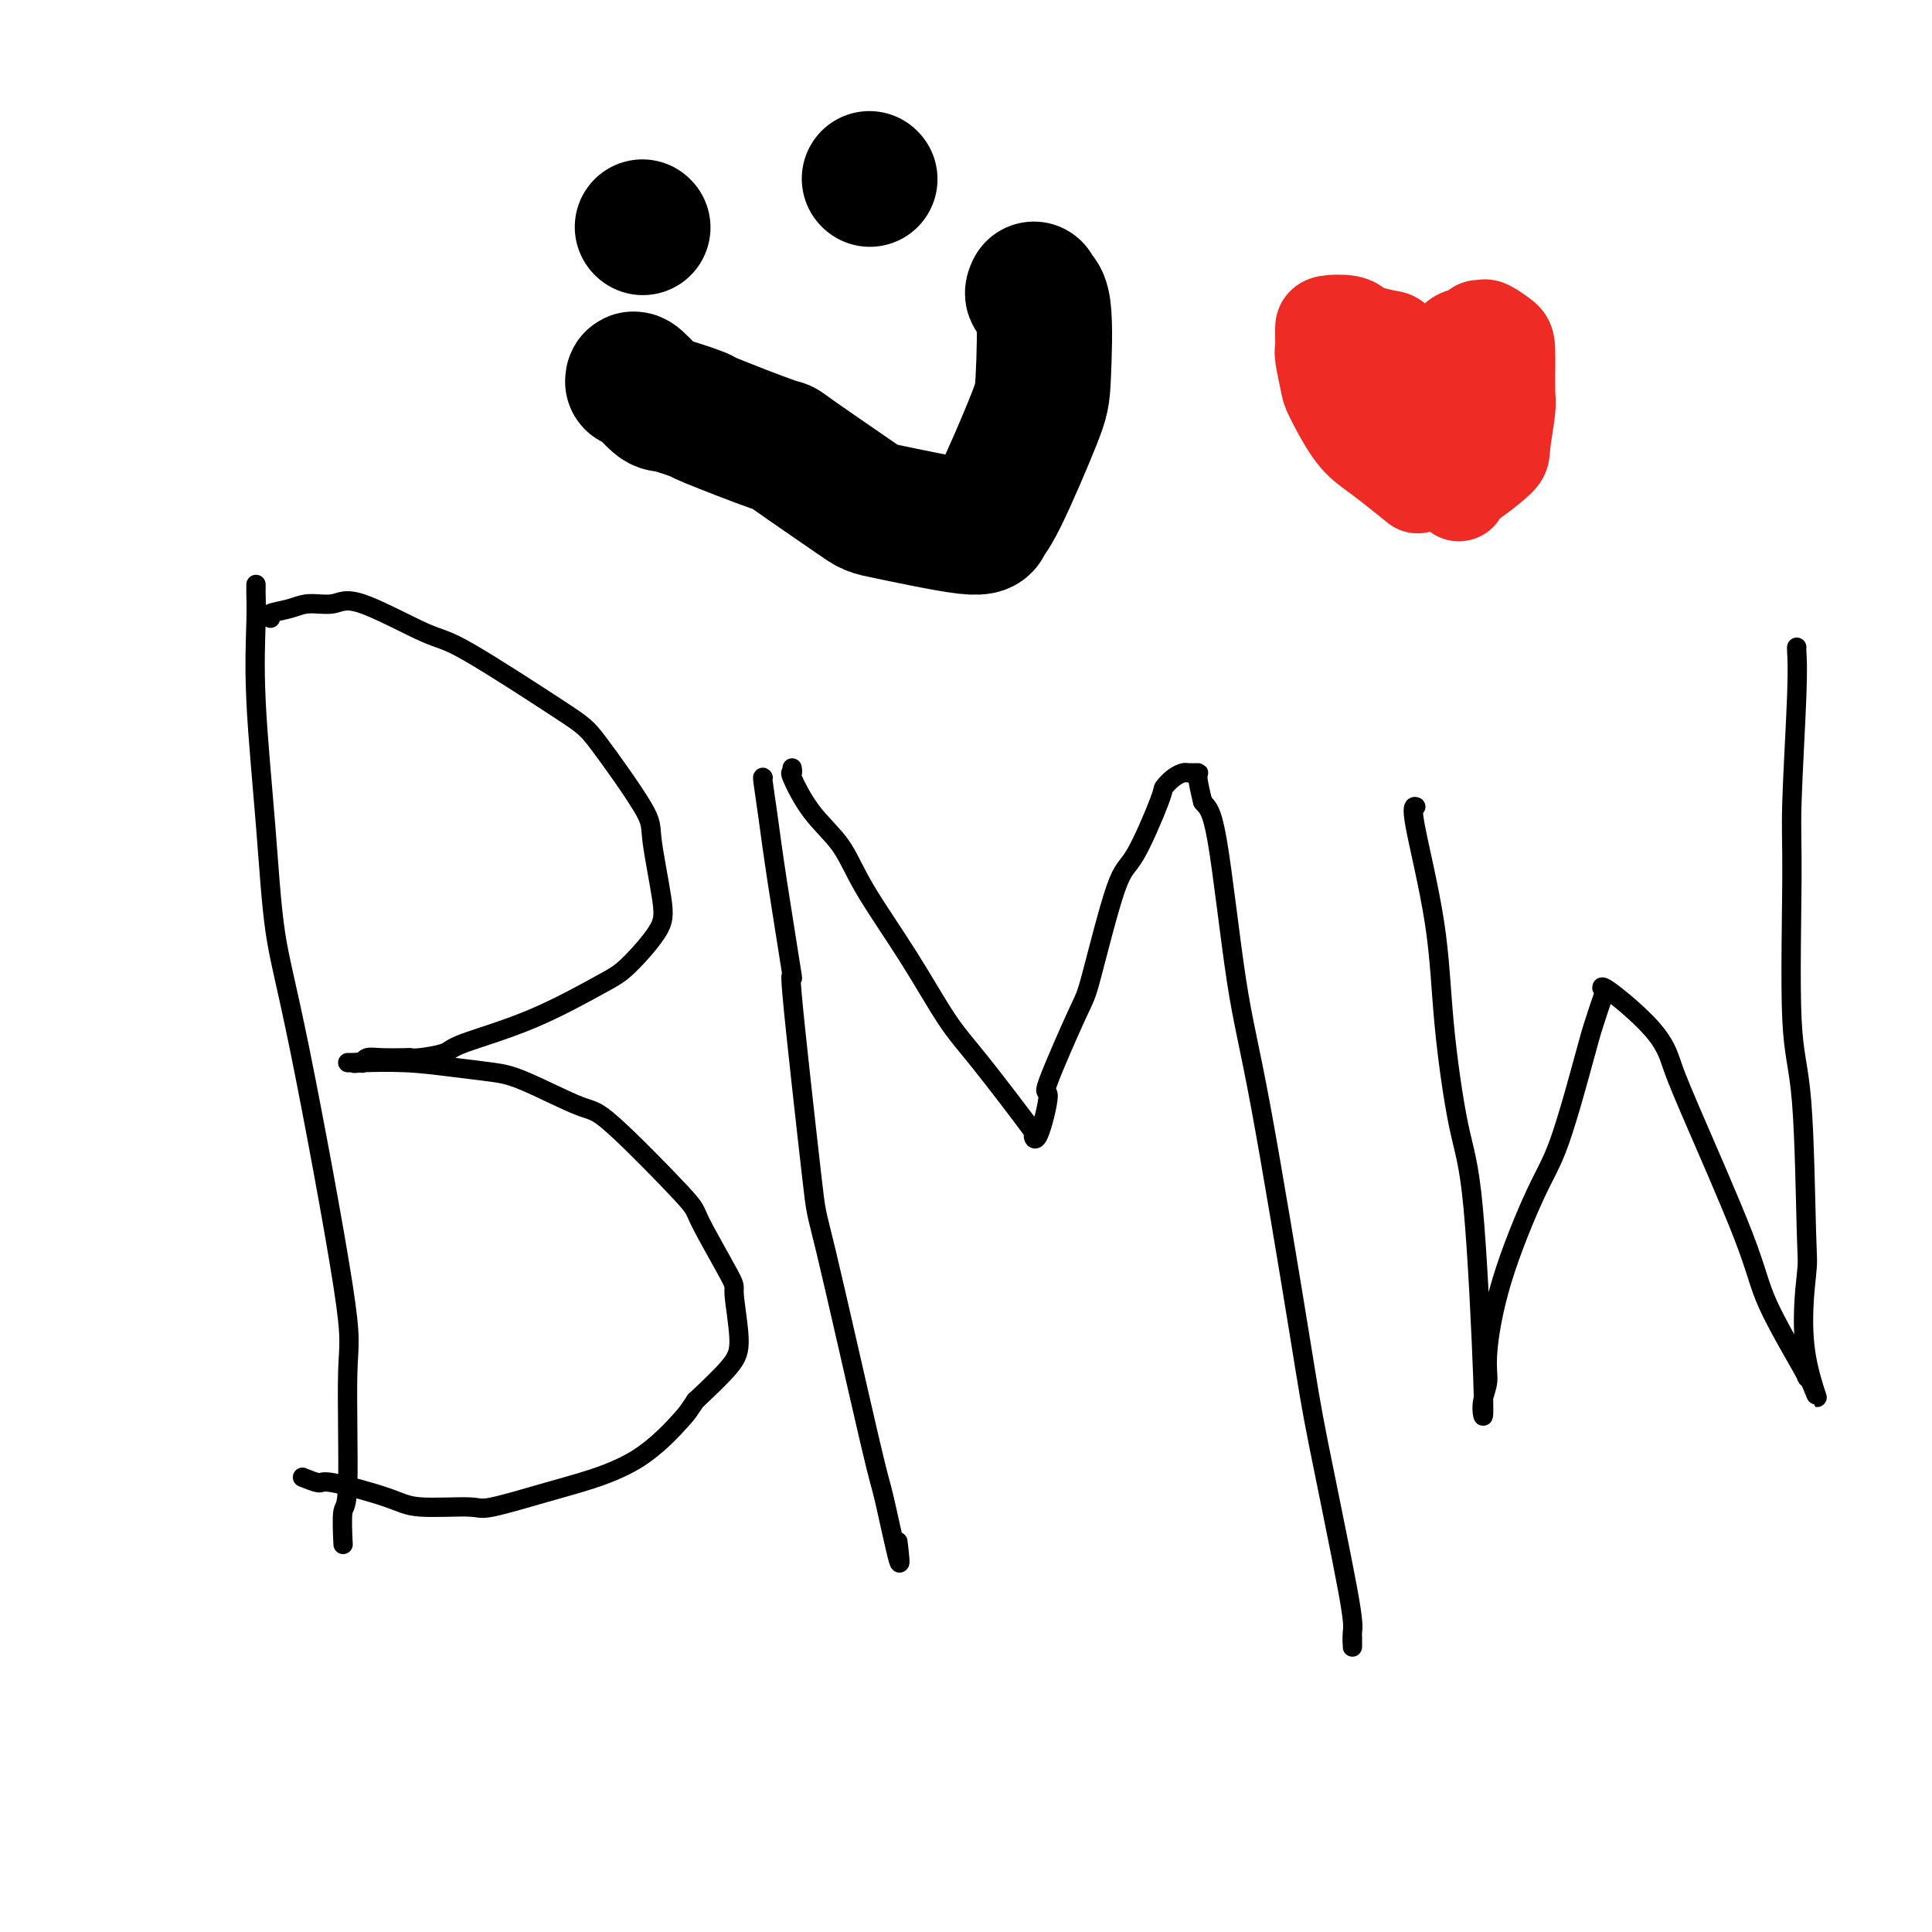 <svg viewBox='0 0 400 400' version='1.1' xmlns='http://www.w3.org/2000/svg' xmlns:xlink='http://www.w3.org/1999/xlink'><g fill='none' stroke='#000000' stroke-width='4' stroke-linecap='round' stroke-linejoin='round'><path d='M53,121c0.004,0.407 0.007,0.814 0,1c-0.007,0.186 -0.025,0.151 0,1c0.025,0.849 0.094,2.582 0,6c-0.094,3.418 -0.350,8.520 0,16c0.350,7.480 1.305,17.340 2,26c0.695,8.660 1.130,16.122 2,22c0.870,5.878 2.177,10.172 5,24c2.823,13.828 7.163,37.192 9,49c1.837,11.808 1.172,12.062 1,18c-0.172,5.938 0.150,17.561 0,23c-0.150,5.439 -0.771,4.695 -1,6c-0.229,1.305 -0.065,4.659 0,6c0.065,1.341 0.033,0.671 0,0'/><path d='M56,128c-0.366,-0.343 -0.732,-0.686 0,-1c0.732,-0.314 2.563,-0.598 4,-1c1.437,-0.402 2.481,-0.920 4,-1c1.519,-0.080 3.513,0.279 5,0c1.487,-0.279 2.468,-1.196 6,0c3.532,1.196 9.616,4.505 13,6c3.384,1.495 4.068,1.175 9,4c4.932,2.825 14.113,8.793 19,12c4.887,3.207 5.479,3.653 8,7c2.521,3.347 6.972,9.597 9,13c2.028,3.403 1.635,3.961 2,7c0.365,3.039 1.488,8.559 2,12c0.512,3.441 0.414,4.802 -1,7c-1.414,2.198 -4.144,5.233 -6,7c-1.856,1.767 -2.840,2.267 -6,4c-3.160,1.733 -8.497,4.699 -14,7c-5.503,2.301 -11.173,3.937 -14,5c-2.827,1.063 -2.812,1.553 -4,2c-1.188,0.447 -3.579,0.851 -5,1c-1.421,0.149 -1.873,0.044 -2,0c-0.127,-0.044 0.071,-0.026 -1,0c-1.071,0.026 -3.411,0.058 -5,0c-1.589,-0.058 -2.428,-0.208 -3,0c-0.572,0.208 -0.878,0.774 -1,1c-0.122,0.226 -0.061,0.113 0,0'/><path d='M75,220c-2.816,0.309 -1.356,0.083 -1,0c0.356,-0.083 -0.390,-0.023 -1,0c-0.610,0.023 -1.082,0.009 -1,0c0.082,-0.009 0.720,-0.013 1,0c0.280,0.013 0.203,0.045 2,0c1.797,-0.045 5.468,-0.165 9,0c3.532,0.165 6.923,0.617 10,1c3.077,0.383 5.838,0.699 8,1c2.162,0.301 3.726,0.589 7,2c3.274,1.411 8.258,3.945 11,5c2.742,1.055 3.241,0.633 7,4c3.759,3.367 10.777,10.525 14,14c3.223,3.475 2.651,3.266 4,6c1.349,2.734 4.618,8.409 6,11c1.382,2.591 0.876,2.096 1,4c0.124,1.904 0.880,6.205 1,9c0.120,2.795 -0.394,4.084 -2,6c-1.606,1.916 -4.303,4.458 -7,7'/><path d='M144,290c-1.702,2.508 -1.458,2.277 -3,4c-1.542,1.723 -4.871,5.400 -9,8c-4.129,2.600 -9.059,4.124 -12,5c-2.941,0.876 -3.893,1.106 -7,2c-3.107,0.894 -8.371,2.452 -11,3c-2.629,0.548 -2.625,0.085 -5,0c-2.375,-0.085 -7.131,0.208 -10,0c-2.869,-0.208 -3.852,-0.918 -7,-2c-3.148,-1.082 -8.462,-2.538 -11,-3c-2.538,-0.462 -2.299,0.068 -3,0c-0.701,-0.068 -2.343,-0.734 -3,-1c-0.657,-0.266 -0.328,-0.133 0,0'/><path d='M158,161c-0.079,-0.112 -0.158,-0.223 0,1c0.158,1.223 0.554,3.782 1,7c0.446,3.218 0.942,7.097 2,14c1.058,6.903 2.679,16.832 3,19c0.321,2.168 -0.660,-3.426 0,4c0.660,7.426 2.959,27.870 4,37c1.041,9.130 0.825,6.946 3,16c2.175,9.054 6.740,29.346 9,39c2.260,9.654 2.214,8.670 3,12c0.786,3.330 2.404,10.973 3,13c0.596,2.027 0.170,-1.564 0,-3c-0.170,-1.436 -0.085,-0.718 0,0'/><path d='M164,159c0.079,0.478 0.159,0.956 0,1c-0.159,0.044 -0.555,-0.347 0,1c0.555,1.347 2.062,4.431 4,7c1.938,2.569 4.308,4.621 6,7c1.692,2.379 2.707,5.084 5,9c2.293,3.916 5.864,9.043 9,14c3.136,4.957 5.836,9.743 8,13c2.164,3.257 3.790,4.986 7,9c3.210,4.014 8.003,10.315 10,13c1.997,2.685 1.197,1.756 1,2c-0.197,0.244 0.210,1.661 1,0c0.790,-1.661 1.965,-6.400 2,-8c0.035,-1.600 -1.070,-0.062 0,-3c1.070,-2.938 4.315,-10.353 6,-14c1.685,-3.647 1.809,-3.525 3,-8c1.191,-4.475 3.449,-13.545 5,-18c1.551,-4.455 2.394,-4.294 4,-7c1.606,-2.706 3.973,-8.280 5,-11c1.027,-2.720 0.714,-2.585 1,-3c0.286,-0.415 1.172,-1.379 2,-2c0.828,-0.621 1.598,-0.898 2,-1c0.402,-0.102 0.438,-0.027 1,0c0.562,0.027 1.651,0.007 2,0c0.349,-0.007 -0.043,-0.002 0,1c0.043,1.002 0.522,3.001 1,5'/><path d='M249,166c0.950,1.216 1.826,1.257 3,8c1.174,6.743 2.648,20.188 4,29c1.352,8.812 2.583,12.992 5,26c2.417,13.008 6.021,34.844 8,47c1.979,12.156 2.334,14.633 4,23c1.666,8.367 4.642,22.623 6,30c1.358,7.377 1.096,7.874 1,9c-0.096,1.126 -0.026,2.880 0,3c0.026,0.120 0.007,-1.394 0,-2c-0.007,-0.606 -0.004,-0.303 0,0'/><path d='M293,167c0.110,0.024 0.220,0.048 0,0c-0.220,-0.048 -0.771,-0.169 0,4c0.771,4.169 2.866,12.627 4,20c1.134,7.373 1.309,13.663 2,21c0.691,7.337 1.897,15.723 3,21c1.103,5.277 2.104,7.444 3,17c0.896,9.556 1.689,26.500 2,35c0.311,8.500 0.141,8.556 0,8c-0.141,-0.556 -0.254,-1.726 0,-3c0.254,-1.274 0.873,-2.653 1,-4c0.127,-1.347 -0.240,-2.661 0,-6c0.240,-3.339 1.085,-8.704 3,-15c1.915,-6.296 4.899,-13.523 7,-18c2.101,-4.477 3.321,-6.203 5,-11c1.679,-4.797 3.819,-12.665 5,-17c1.181,-4.335 1.405,-5.137 2,-7c0.595,-1.863 1.563,-4.785 2,-6c0.437,-1.215 0.342,-0.721 0,-1c-0.342,-0.279 -0.933,-1.329 1,0c1.933,1.329 6.389,5.039 9,8c2.611,2.961 3.376,5.172 4,7c0.624,1.828 1.106,3.271 4,10c2.894,6.729 8.201,18.742 11,26c2.799,7.258 3.090,9.760 5,14c1.910,4.240 5.437,10.219 7,13c1.563,2.781 1.161,2.366 1,2c-0.161,-0.366 -0.080,-0.683 0,-1'/><path d='M374,284c4.334,10.213 1.168,3.744 0,-3c-1.168,-6.744 -0.337,-13.765 0,-17c0.337,-3.235 0.180,-2.685 0,-9c-0.180,-6.315 -0.384,-19.496 -1,-27c-0.616,-7.504 -1.643,-9.331 -2,-17c-0.357,-7.669 -0.043,-21.179 0,-29c0.043,-7.821 -0.185,-9.952 0,-16c0.185,-6.048 0.781,-16.013 1,-22c0.219,-5.987 0.059,-7.997 0,-9c-0.059,-1.003 -0.017,-1.001 0,-1c0.017,0.001 0.008,0.000 0,0'/></g>
<g fill='none' stroke='#000000' stroke-width='28' stroke-linecap='round' stroke-linejoin='round'><path d='M133,47c0.000,0.000 0.100,0.100 0.1,0.1'/><path d='M180,37c0.000,0.000 0.100,0.100 0.1,0.1'/><path d='M131,79c0.009,-0.440 0.018,-0.879 1,0c0.982,0.879 2.938,3.078 4,4c1.062,0.922 1.228,0.568 3,1c1.772,0.432 5.148,1.650 6,2c0.852,0.350 -0.819,-0.168 2,1c2.819,1.168 10.129,4.024 13,5c2.871,0.976 1.304,0.073 4,2c2.696,1.927 9.655,6.684 13,9c3.345,2.316 3.075,2.191 7,3c3.925,0.809 12.046,2.551 16,3c3.954,0.449 3.741,-0.395 4,-1c0.259,-0.605 0.990,-0.970 3,-5c2.010,-4.030 5.299,-11.725 7,-16c1.701,-4.275 1.815,-5.132 2,-9c0.185,-3.868 0.441,-10.748 0,-14c-0.441,-3.252 -1.580,-2.875 -2,-3c-0.420,-0.125 -0.120,-0.750 0,-1c0.120,-0.250 0.060,-0.125 0,0'/></g>
<g fill='none' stroke='#EE2B24' stroke-width='20' stroke-linecap='round' stroke-linejoin='round'><path d='M293,100c0.469,0.380 0.938,0.761 0,0c-0.938,-0.761 -3.284,-2.662 -5,-4c-1.716,-1.338 -2.803,-2.113 -4,-3c-1.197,-0.887 -2.503,-1.886 -4,-4c-1.497,-2.114 -3.186,-5.343 -4,-7c-0.814,-1.657 -0.754,-1.743 -1,-3c-0.246,-1.257 -0.798,-3.685 -1,-5c-0.202,-1.315 -0.055,-1.516 0,-2c0.055,-0.484 0.017,-1.251 0,-2c-0.017,-0.749 -0.015,-1.480 0,-2c0.015,-0.520 0.042,-0.829 1,-1c0.958,-0.171 2.848,-0.203 4,0c1.152,0.203 1.566,0.641 2,1c0.434,0.359 0.887,0.641 2,1c1.113,0.359 2.887,0.796 4,1c1.113,0.204 1.565,0.173 2,1c0.435,0.827 0.852,2.510 2,4c1.148,1.490 3.026,2.786 4,4c0.974,1.214 1.045,2.346 1,3c-0.045,0.654 -0.204,0.830 0,1c0.204,0.170 0.773,0.334 1,0c0.227,-0.334 0.114,-1.167 0,-2'/><path d='M297,81c1.667,0.953 0.836,-2.164 1,-4c0.164,-1.836 1.325,-2.391 2,-3c0.675,-0.609 0.864,-1.273 1,-2c0.136,-0.727 0.220,-1.517 1,-2c0.780,-0.483 2.258,-0.659 3,-1c0.742,-0.341 0.749,-0.848 1,-1c0.251,-0.152 0.746,0.050 1,0c0.254,-0.050 0.265,-0.352 1,0c0.735,0.352 2.193,1.358 3,2c0.807,0.642 0.963,0.918 1,3c0.037,2.082 -0.044,5.969 0,8c0.044,2.031 0.215,2.207 0,4c-0.215,1.793 -0.814,5.202 -1,7c-0.186,1.798 0.041,1.984 -1,3c-1.041,1.016 -3.351,2.861 -5,4c-1.649,1.139 -2.638,1.573 -3,2c-0.362,0.427 -0.097,0.846 0,1c0.097,0.154 0.028,0.044 0,0c-0.028,-0.044 -0.014,-0.022 0,0'/></g>
</svg>